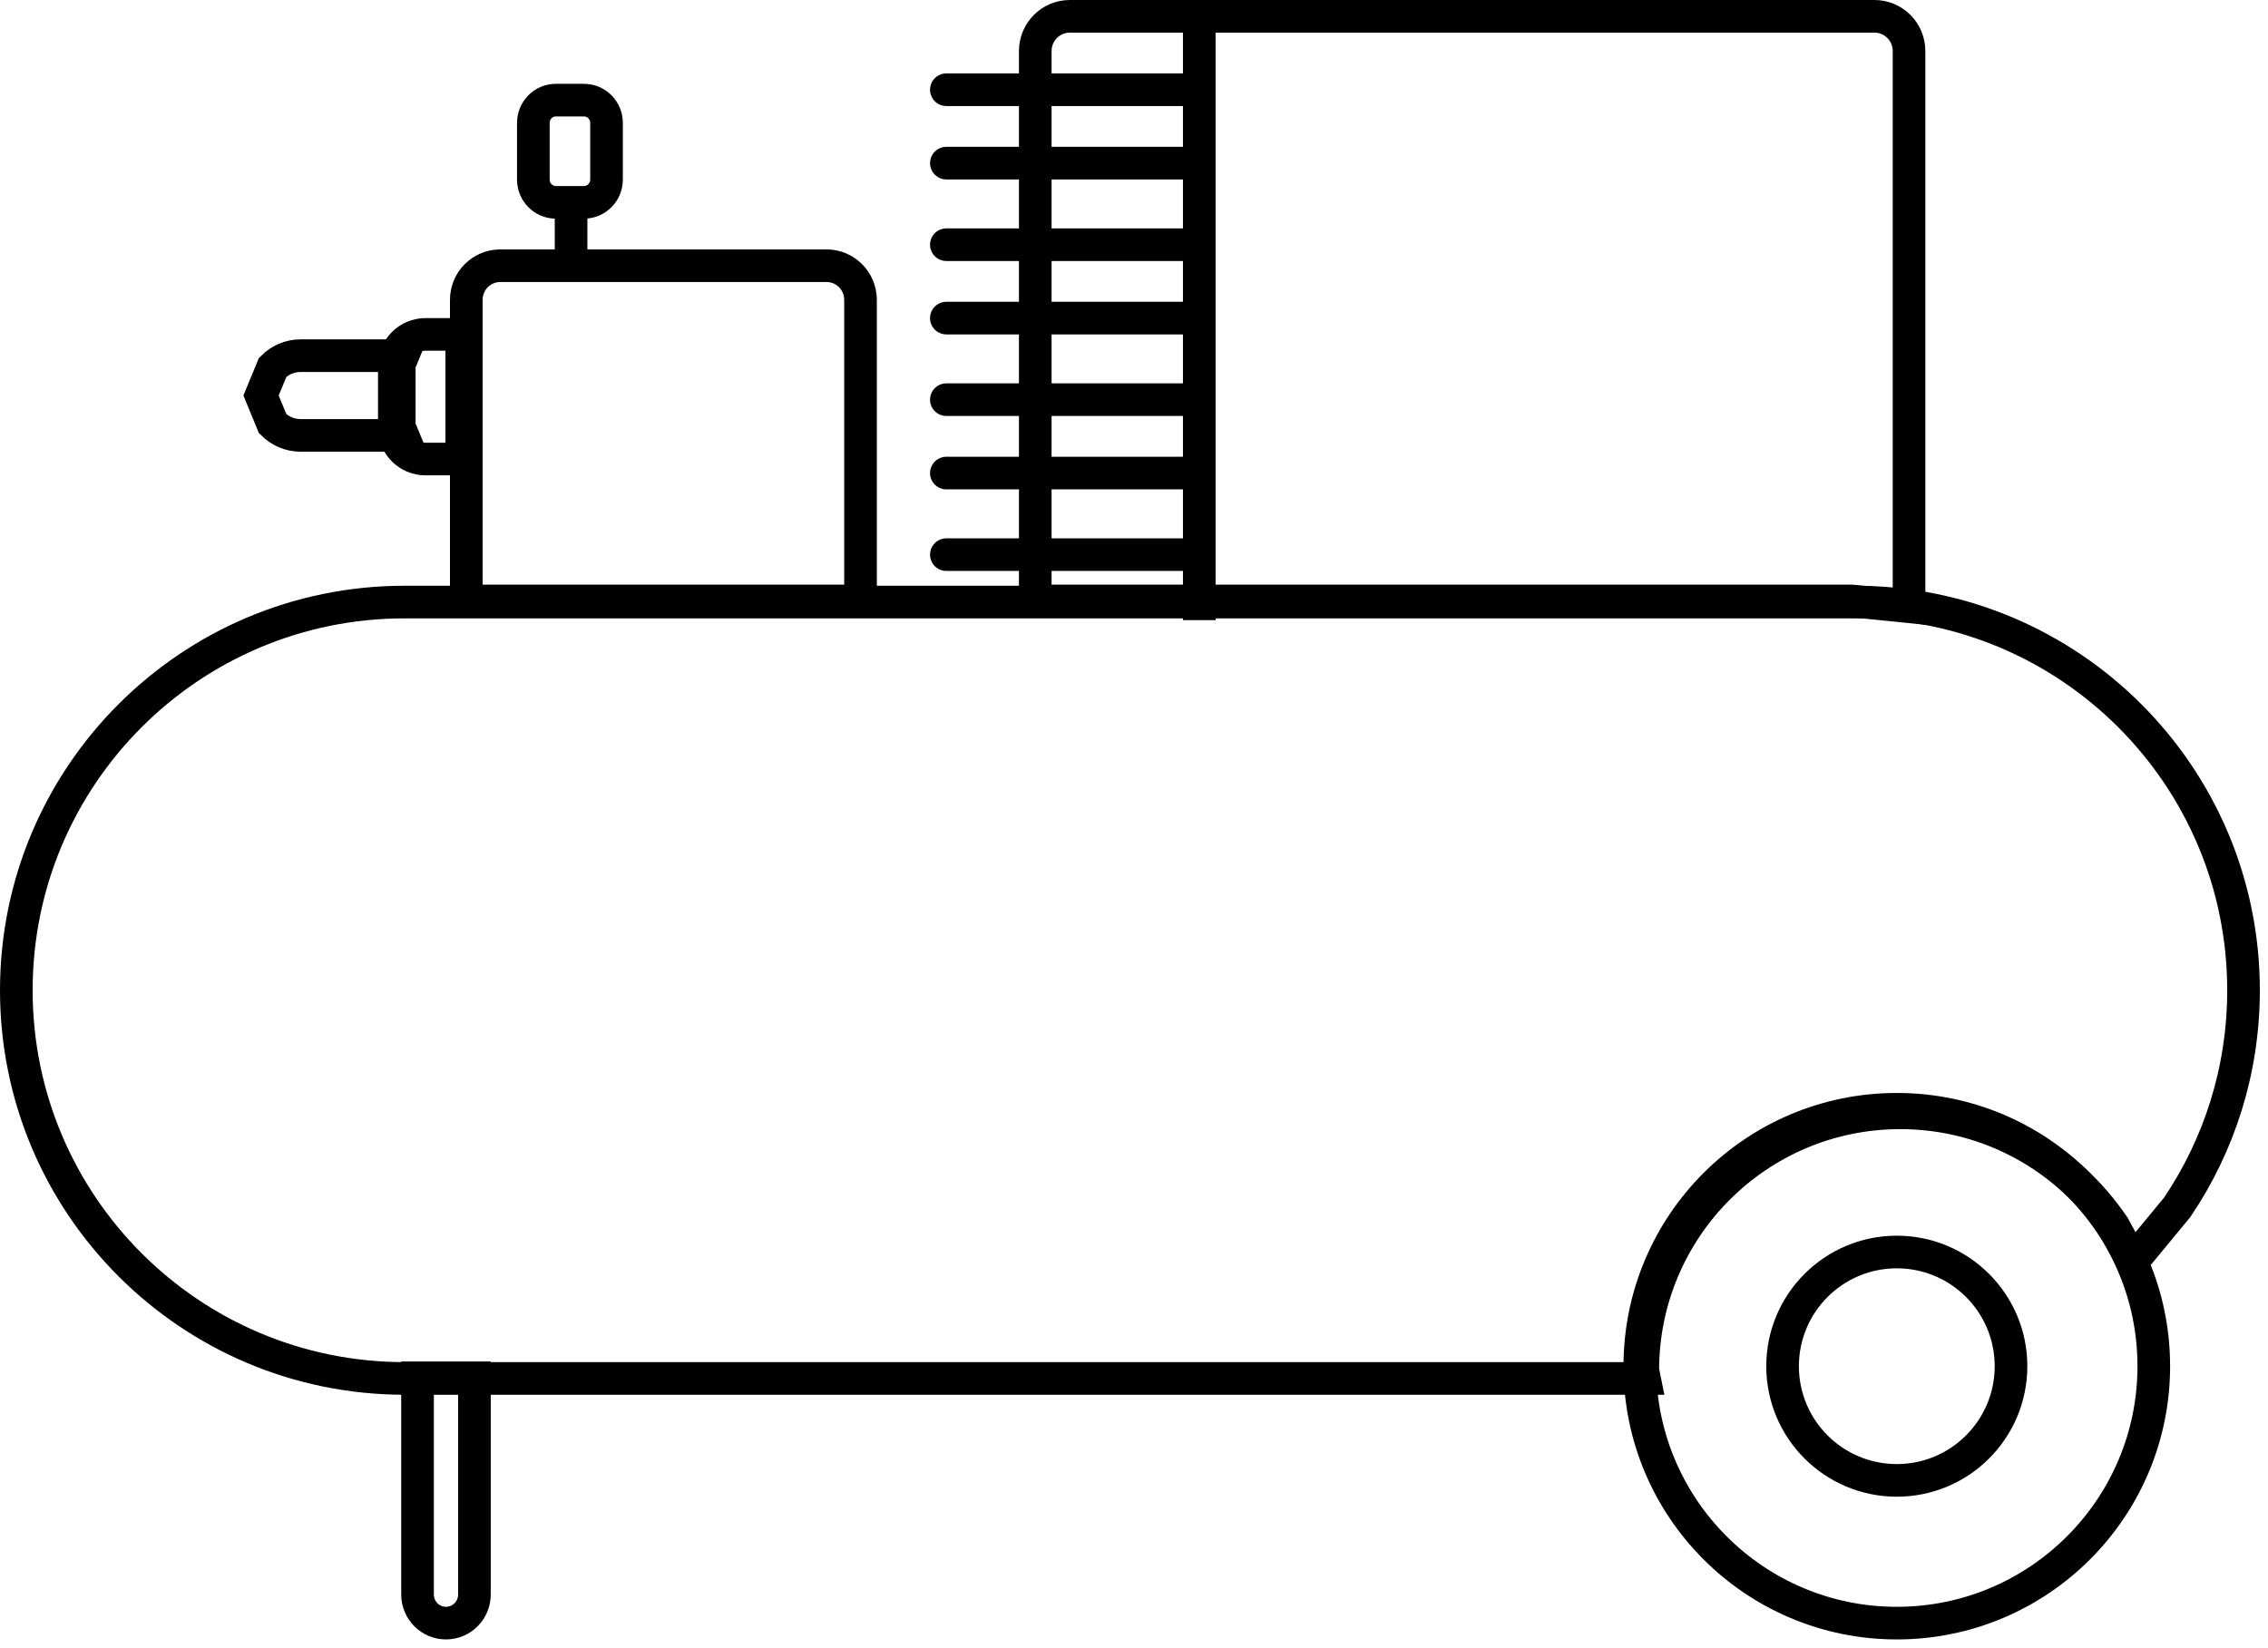 <svg width="278" height="202" xmlns="http://www.w3.org/2000/svg" xmlns:xlink="http://www.w3.org/1999/xlink" overflow="hidden"><defs><clipPath id="clip0"><rect x="636" y="294" width="278" height="202"/></clipPath></defs><g clip-path="url(#clip0)" transform="translate(-636 -294)"><path d="M868.5 447.5C860.768 447.5 854.5 453.768 854.5 461.5 854.5 469.232 860.768 475.5 868.5 475.5 876.232 475.5 882.5 469.232 882.5 461.5 882.5 453.768 876.232 447.5 868.5 447.5ZM868.5 430C885.897 430 900 444.103 900 461.5 900 478.897 885.897 493 868.5 493 851.103 493 837 478.897 837 461.5 837 444.103 851.103 430 868.5 430Z" stroke="#000000" stroke-width="4" stroke-miterlimit="8" fill="none" fill-rule="evenodd"/><path d="M687.179 462.924 694.153 462.924 694.153 489.491C694.153 491.429 692.591 493 690.666 493L690.666 493C688.74 493 687.179 491.429 687.179 489.491ZM672.857 337.605 685.376 337.605 684.937 338.671 684.937 346.315 685.376 347.38 672.857 347.38C671.516 347.38 670.302 346.833 669.423 345.949L668 342.493 669.423 339.037C670.302 338.153 671.516 337.605 672.857 337.605ZM697.316 326.578 737.318 326.578C739.615 326.578 741.477 328.452 741.477 330.763L741.477 367.682 693.156 367.682 693.156 330.763C693.156 328.452 695.019 326.578 697.316 326.578ZM704.14 306.276 707.578 306.276C709.105 306.276 710.343 307.522 710.343 309.058L710.343 316.026C710.343 317.562 709.105 318.808 707.578 318.808L704.14 318.808C702.614 318.808 701.376 317.562 701.376 316.026L701.376 309.058C701.376 307.522 702.614 306.276 704.14 306.276ZM767.133 296 865.765 296C868.104 296 870 297.908 870 300.261L870 368.389 863.026 367.682 762.898 367.682 762.898 300.261C762.898 297.908 764.794 296 767.133 296Z" stroke="#000000" stroke-width="4" stroke-miterlimit="8" fill="none" fill-rule="evenodd"/><path d="M685.587 367.814 863.413 367.814C889.695 367.814 911 389.122 911 415.407 911 425.264 908.004 434.421 902.873 442.017L897.415 448.633 895.091 444.351C889.42 435.956 879.816 430.436 868.923 430.436 851.494 430.436 837.365 444.567 837.365 461.998L837.567 463 685.587 463C659.305 463 638 441.692 638 415.407 638 389.122 659.305 367.814 685.587 367.814ZM688.155 335 692.6 335 692.6 350.28 688.155 350.28C686.045 350.28 684.335 348.569 684.335 346.46L684.335 338.82C684.335 336.71 686.045 335 688.155 335Z" stroke="#000000" stroke-width="4" stroke-miterlimit="8" fill="none" fill-rule="evenodd"/><path d="M752 305 782 305" stroke="#000000" stroke-width="4" stroke-linecap="round" stroke-miterlimit="8" fill="none" fill-rule="evenodd"/><path d="M752 314 782 314" stroke="#000000" stroke-width="4" stroke-linecap="round" stroke-miterlimit="8" fill="none" fill-rule="evenodd"/><path d="M752 324 782 324" stroke="#000000" stroke-width="4" stroke-linecap="round" stroke-miterlimit="8" fill="none" fill-rule="evenodd"/><path d="M752 333 782 333" stroke="#000000" stroke-width="4" stroke-linecap="round" stroke-miterlimit="8" fill="none" fill-rule="evenodd"/><path d="M752 343 782 343" stroke="#000000" stroke-width="4" stroke-linecap="round" stroke-miterlimit="8" fill="none" fill-rule="evenodd"/><path d="M752 352 782 352" stroke="#000000" stroke-width="4" stroke-linecap="round" stroke-miterlimit="8" fill="none" fill-rule="evenodd"/><path d="M752 362 782 362" stroke="#000000" stroke-width="4" stroke-linecap="round" stroke-miterlimit="8" fill="none" fill-rule="evenodd"/><path d="M783 300 783 368.031" stroke="#000000" stroke-width="4" stroke-linecap="square" stroke-miterlimit="8" fill="none" fill-rule="evenodd"/><path d="M706 321 706 324.78" stroke="#000000" stroke-width="4" stroke-linecap="square" stroke-miterlimit="8" fill="none" fill-rule="evenodd"/></g></svg>
